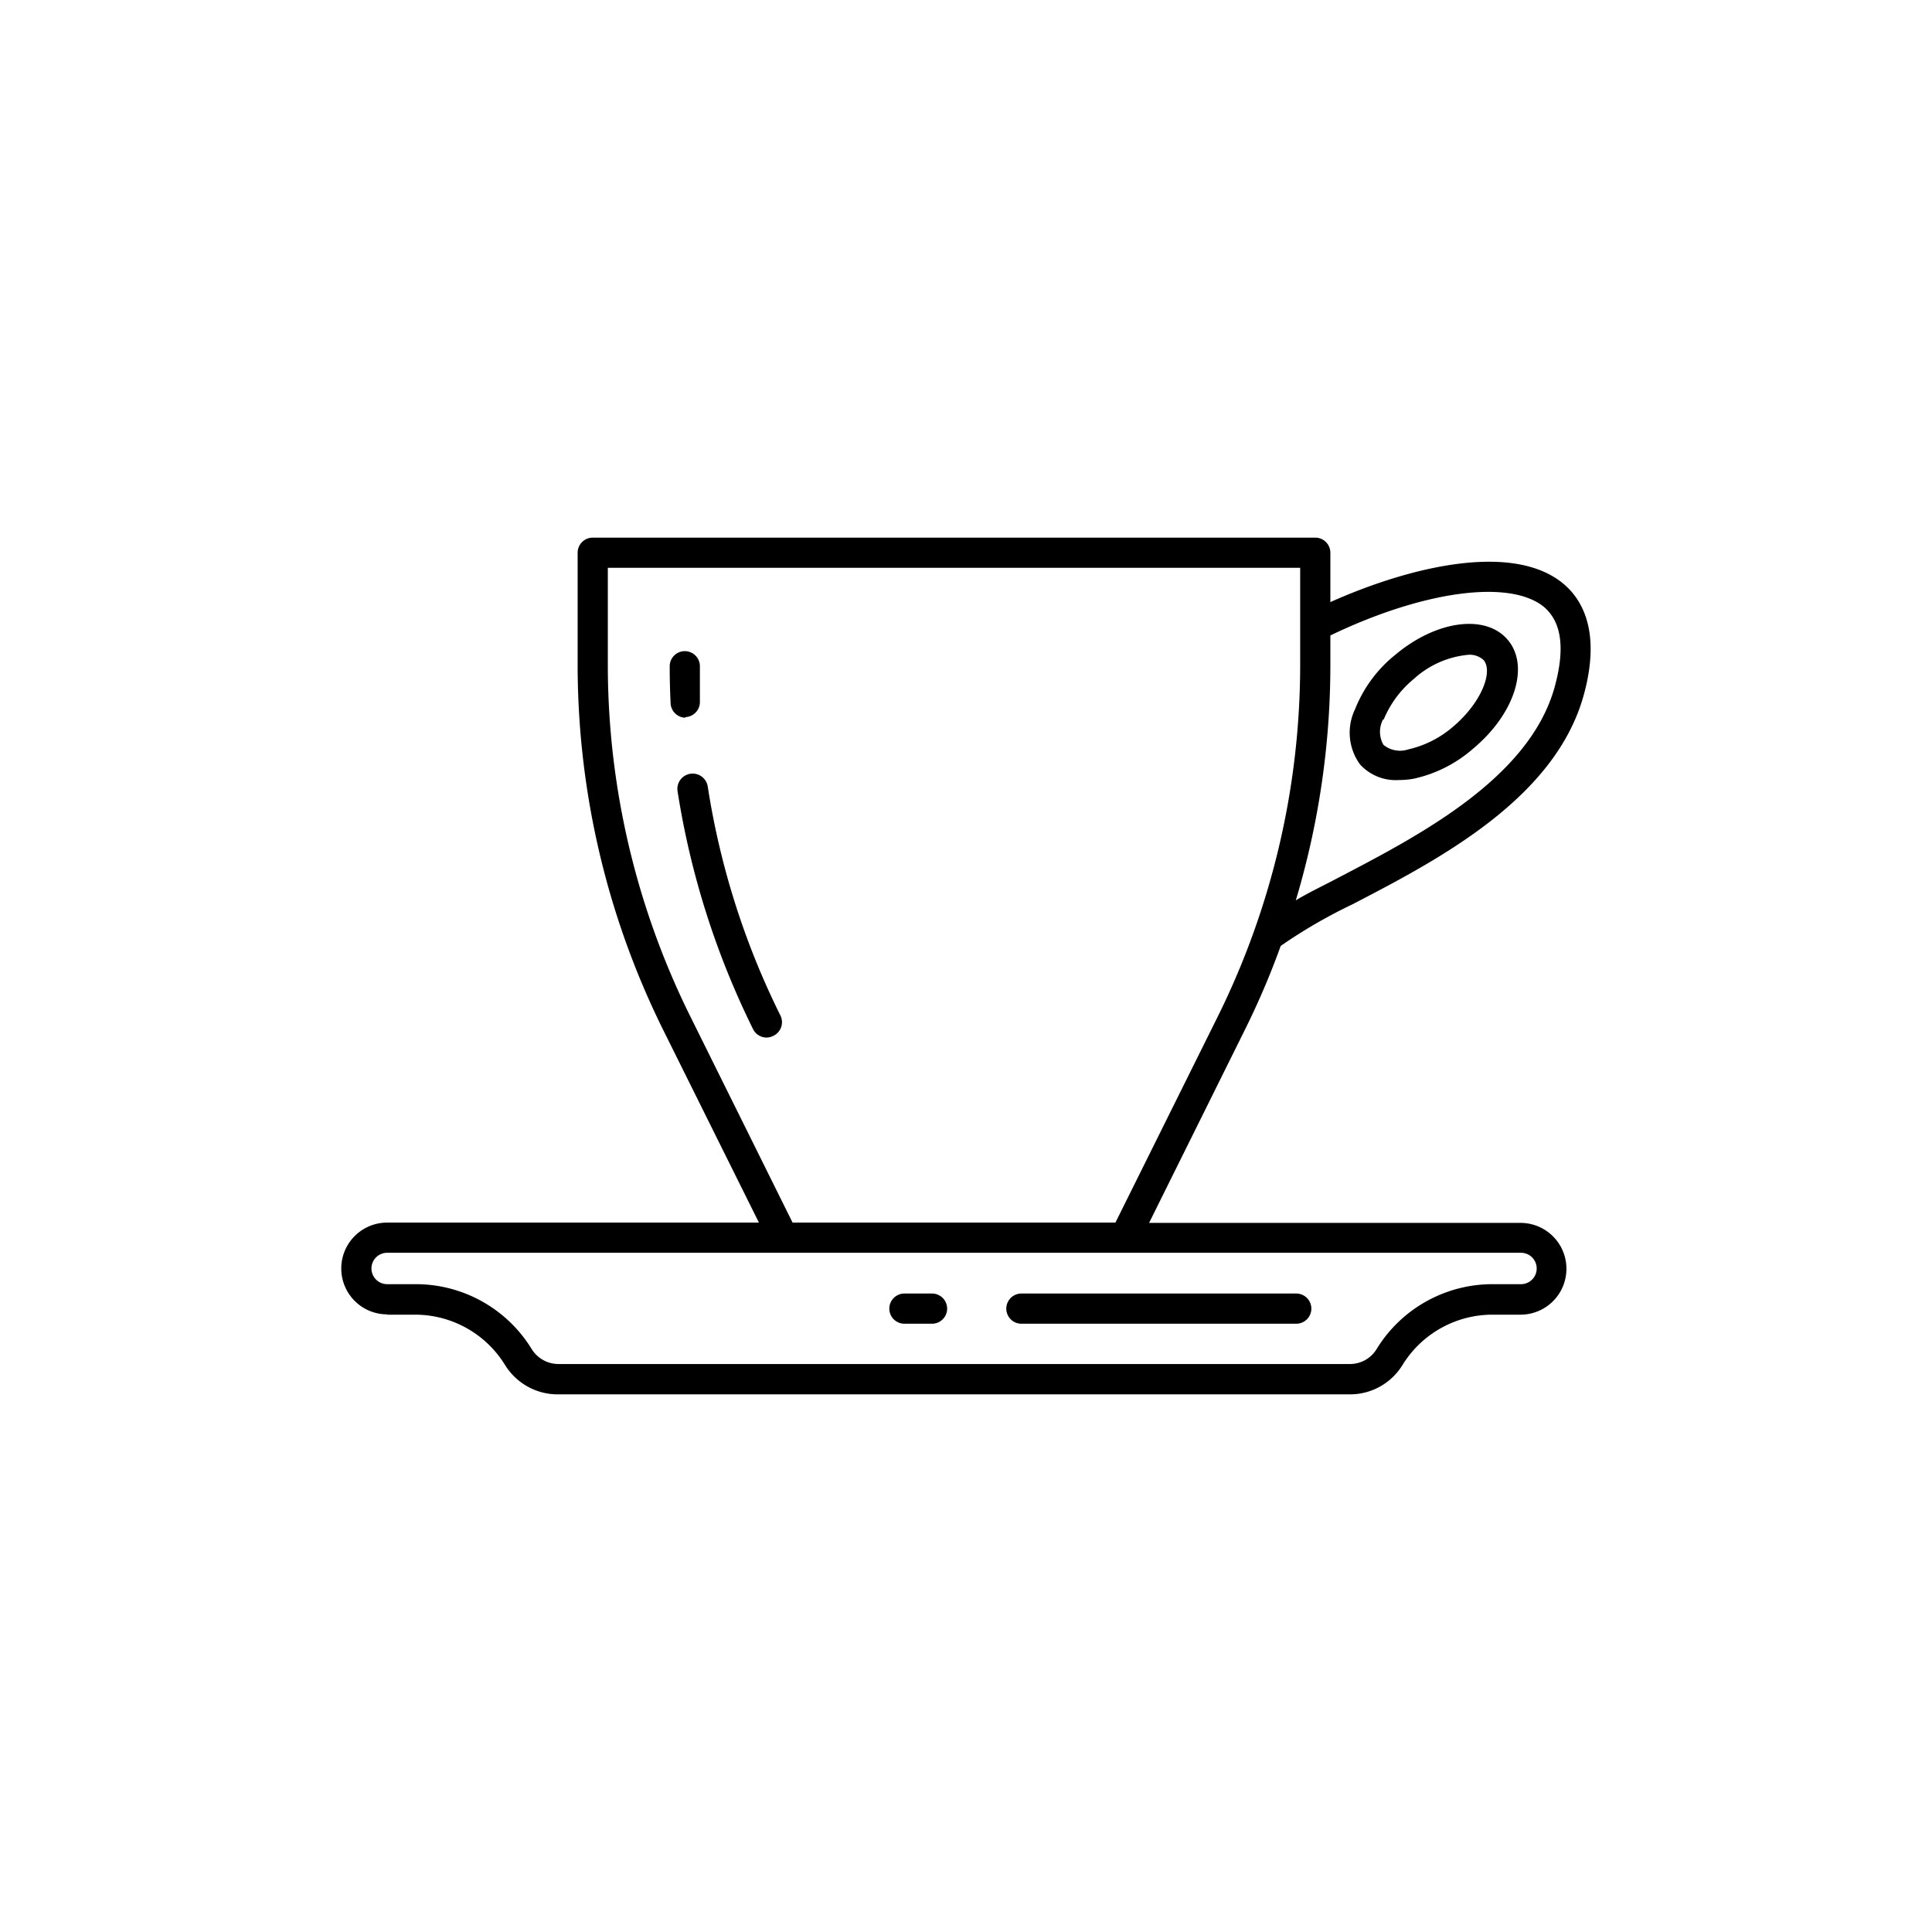<svg id="Layer_1" data-name="Layer 1" xmlns="http://www.w3.org/2000/svg" viewBox="0 0 128 128"><title>iStar_Design_Coffee_LineIcons_Outlined-1</title><path d="M92.67,51.68a5.67,5.67,0,0,0,1-.09,8.83,8.83,0,0,0,3.94-2c2.74-2.29,3.75-5.45,2.29-7.19s-4.74-1.31-7.48,1A8.77,8.77,0,0,0,89.77,47a3.57,3.57,0,0,0,.34,3.65A3.2,3.2,0,0,0,92.67,51.68Zm-1-4a6.91,6.91,0,0,1,2-2.7,6.21,6.21,0,0,1,3.63-1.6,1.34,1.34,0,0,1,1,.36c.62.75-.12,2.77-2,4.38a6.88,6.88,0,0,1-3,1.53,1.73,1.73,0,0,1-1.64-.3A1.74,1.74,0,0,1,91.64,47.65Z"/><path d="M25.65,87.1h1.82a7,7,0,0,1,6,3.35A4.1,4.1,0,0,0,37,92.38H89.44a4.08,4.08,0,0,0,3.47-1.93,7,7,0,0,1,6-3.35h1.83a3,3,0,0,0,0-6.08H76.13L82.5,68.18a52.39,52.39,0,0,0,2.35-5.51,34,34,0,0,1,4.76-2.76c5.68-2.95,13.46-7,15.33-13.91,1.14-4.19-.13-6.31-1.39-7.35-3.32-2.72-10.06-1.15-15.41,1.24V36.62a1,1,0,0,0-1-1H39.27a1,1,0,0,0-1,1V44.1a54.49,54.49,0,0,0,5.64,24.08L50.28,81H25.65a3,3,0,0,0,0,6.08Zm76.63-46.9c1.18,1,1.42,2.74.73,5.28-1.65,6.07-9,9.88-14.32,12.66-1,.53-2,1-2.84,1.51A54.3,54.3,0,0,0,88.14,44.1v-2C94.28,39.15,100,38.36,102.28,40.2ZM45.71,67.29A52.42,52.42,0,0,1,40.27,44.1V37.62H86.14V44.1a52.55,52.55,0,0,1-5.43,23.19L73.9,81H52.51ZM25.65,83h75.12a1,1,0,0,1,0,2.08H98.94a9,9,0,0,0-7.73,4.29,2.07,2.07,0,0,1-1.77,1H37a2.09,2.09,0,0,1-1.78-1,9,9,0,0,0-7.73-4.29H25.65a1,1,0,0,1,0-2.08Z"/><path d="M67.67,87.7H85.88a1,1,0,0,0,0-2H67.67a1,1,0,0,0,0,2Z"/><path d="M59.92,87.7h1.83a1,1,0,0,0,0-2H59.92a1,1,0,0,0,0,2Z"/><path d="M45.37,47.51a1,1,0,0,0,1-1c0-.79,0-1.58,0-2.37a1,1,0,0,0-2,0q0,1.23.06,2.46a1,1,0,0,0,1,.95Z"/><path d="M51.71,67.29a51.92,51.92,0,0,1-4.82-15.18,1,1,0,0,0-2,.31,54.58,54.58,0,0,0,5,15.76,1,1,0,0,0,.9.56,1,1,0,0,0,.44-.11A1,1,0,0,0,51.71,67.29Z"/></svg>